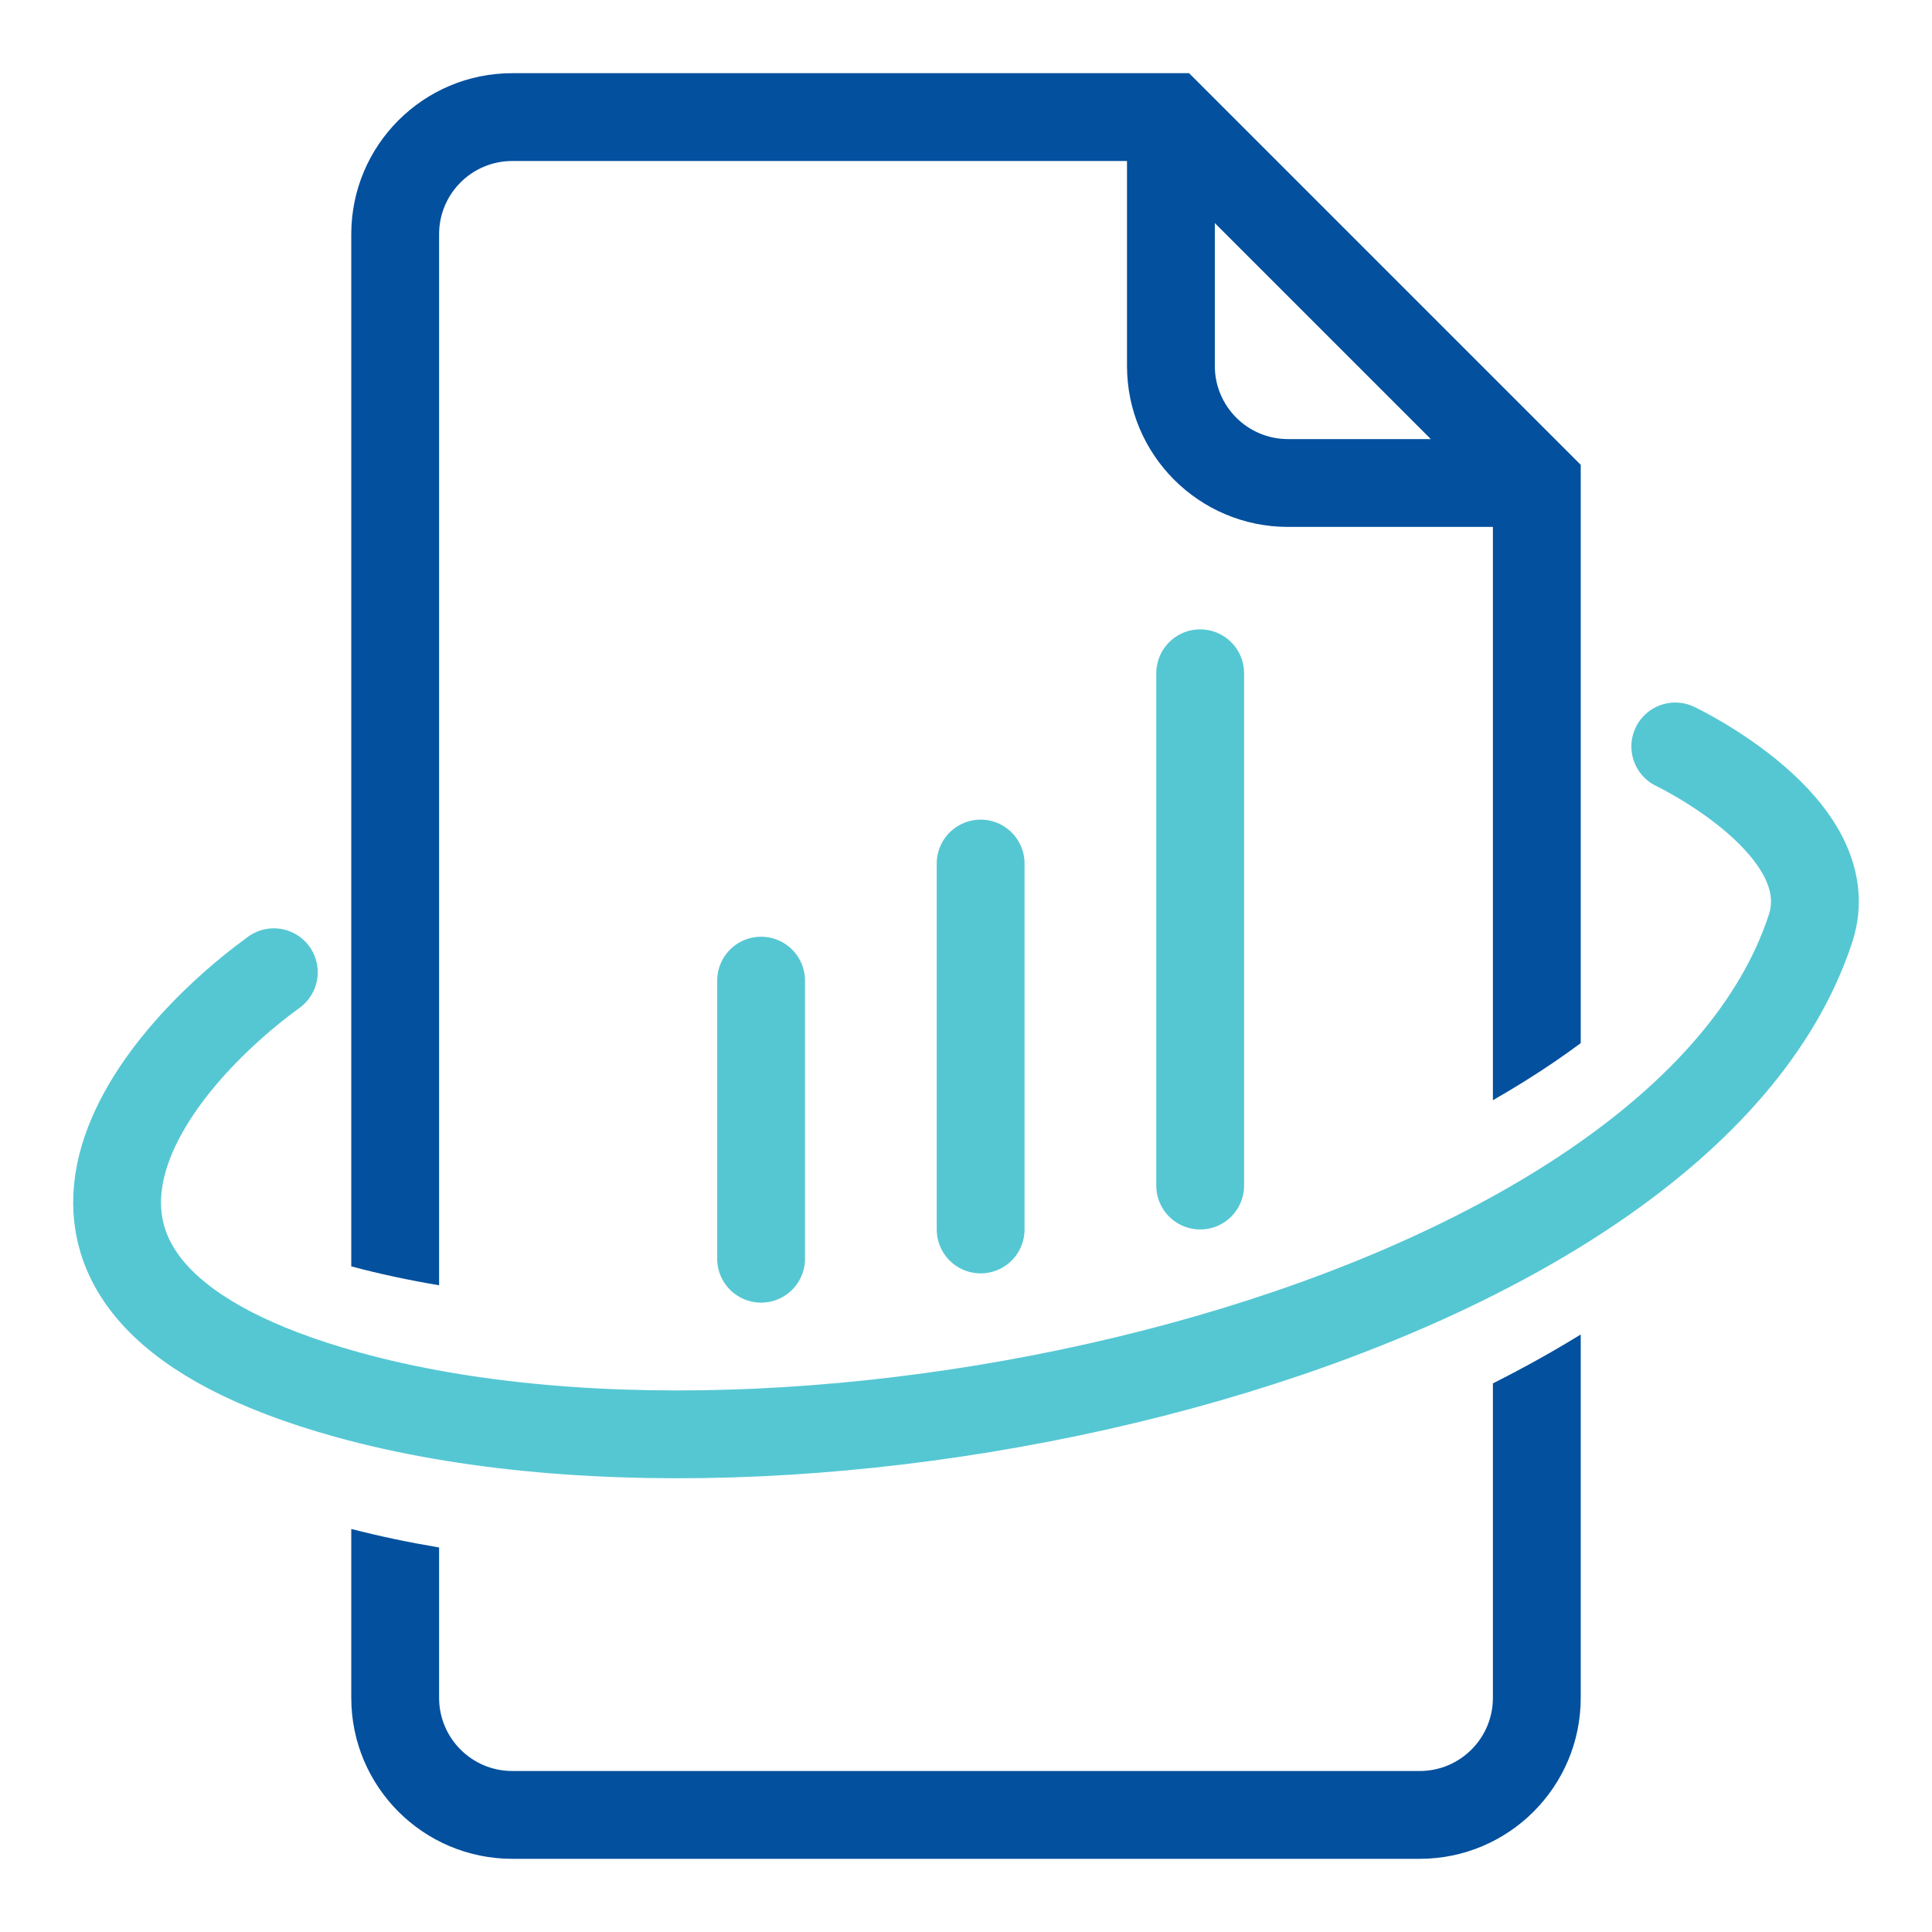 <svg width="132" height="132" viewBox="0 0 132 132" fill="none" xmlns="http://www.w3.org/2000/svg">
<line x1="82" y1="46" x2="82" y2="81" stroke="#55C7D3" stroke-width="6" stroke-linecap="round"/>
<line x1="67" y1="59" x2="67" y2="84" stroke="#55C7D3" stroke-width="6" stroke-linecap="round"/>
<line x1="52" y1="67" x2="52" y2="86" stroke="#55C7D3" stroke-width="6" stroke-linecap="round"/>
<path d="M108 116C108 122.075 103.075 127 97 127H35C28.925 127 24 122.075 24 116V104.463C25.925 104.96 27.929 105.38 30 105.729V116C30 118.761 32.239 121 35 121H97C99.761 121 102 118.761 102 116V94.516C104.089 93.465 106.094 92.351 108 91.176V116ZM108 31.758V71.27C107.424 71.697 106.831 72.12 106.22 72.536C104.883 73.447 103.474 74.325 102 75.171V36H88C81.925 36 77 31.075 77 25V11H35C32.239 11 30 13.239 30 16V87.814C27.913 87.463 25.907 87.033 24 86.522V16C24 9.925 28.925 5 35 5H81.242L108 31.758ZM83 25C83 27.761 85.239 30 88 30H97.758L83 15.242V25Z" fill="#02509E"/>
<path d="M18.709 66.427C9.61 73.063 -2.121 88.125 23.749 95.291C56.086 104.249 114.881 90.315 123.7 63.441C125.986 56.474 114.461 51 114.461 51" stroke="#55C7D3" stroke-width="6" stroke-linecap="round"/>
</svg>
